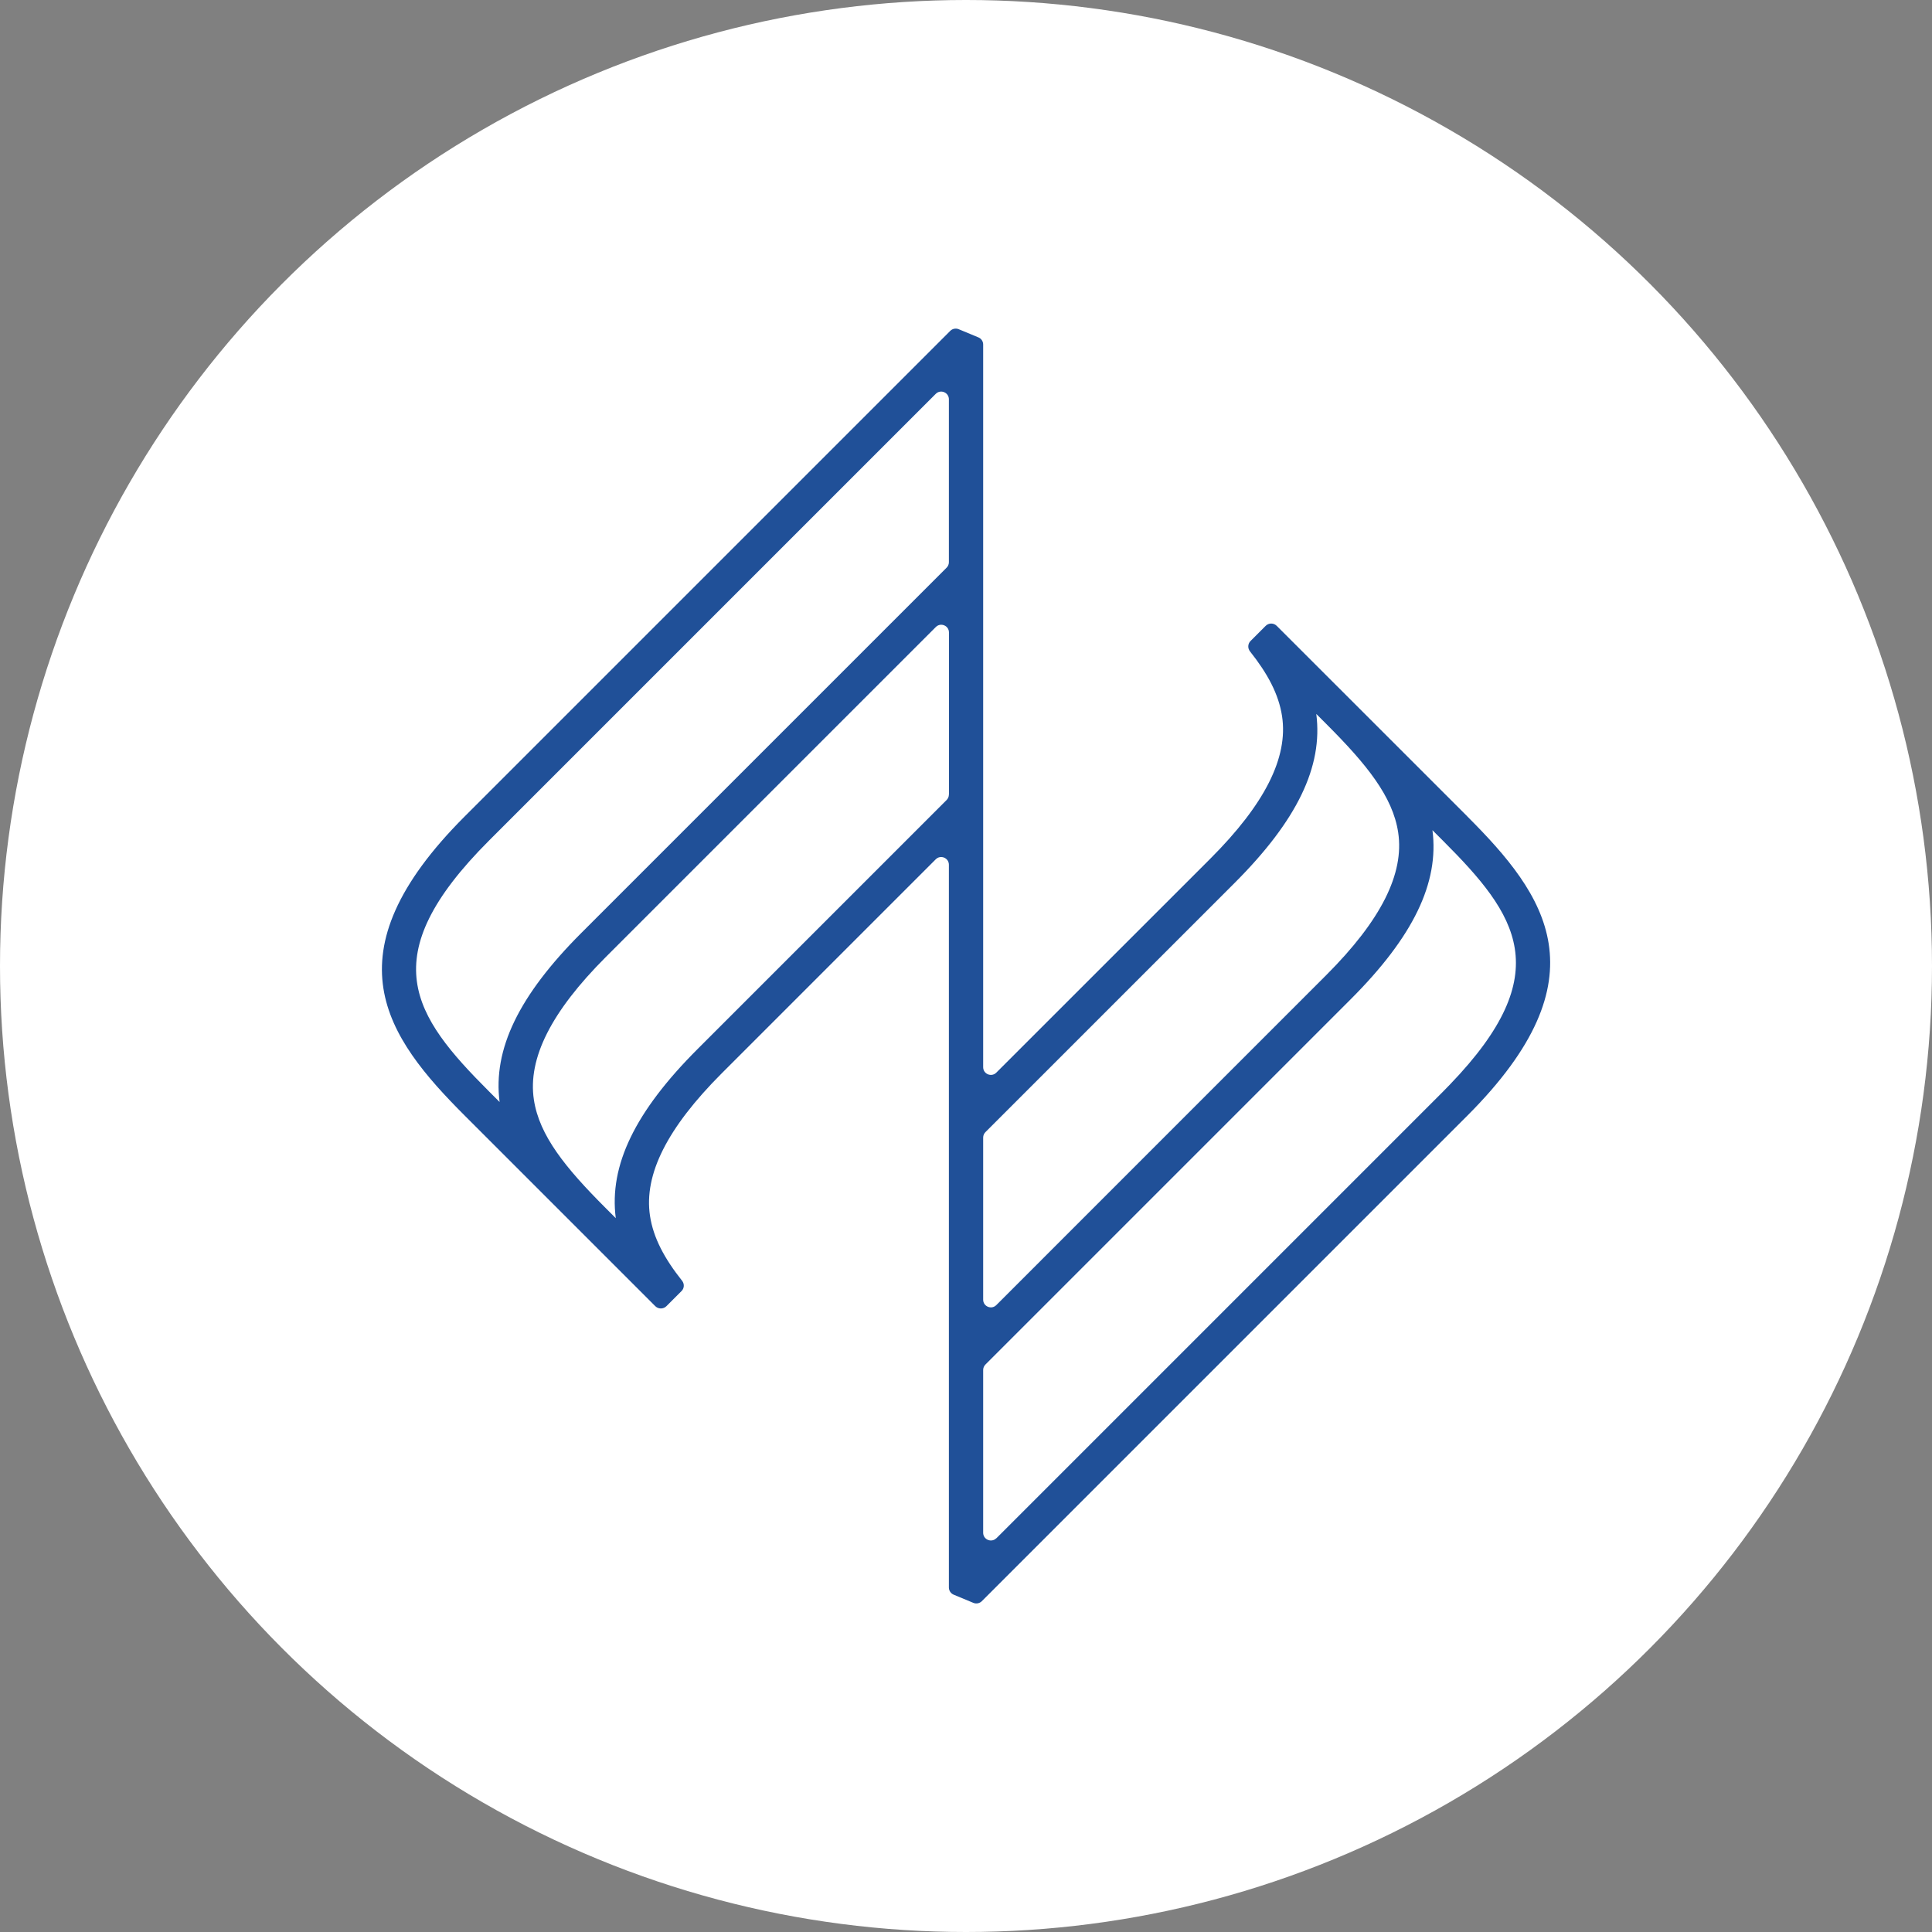 <?xml version="1.0" encoding="UTF-8"?><svg id="Livello_2" xmlns="http://www.w3.org/2000/svg" viewBox="0 0 306 306"><rect x="0" y="0" width="306" height="306" fill="#808080" stroke="none"/><defs><style>.cls-1{fill:#fff;}.cls-2{fill:#205098;}</style></defs><g id="Livello_1-2"><g><circle class="cls-1" cx="153" cy="153" r="153"/><path class="cls-2" d="M232.39,129.29l-30.17-30.16c-.49-.49-1.27-.49-1.76,0l-2.39,2.39c-.45,.45-.48,1.16-.08,1.66,2.77,3.49,4.54,6.76,5.07,10.26,.99,6.54-2.73,13.93-11.37,22.57l-1.73,1.73h0l-32.16,32.15c-.77,.77-2.08,.22-2.08-.86V54.56c0-.49-.3-.94-.75-1.12l-3.13-1.3c-.46-.19-.98-.08-1.33,.26l-76.89,76.89c-21.9,21.9-12.49,34.93,0,47.42l30.17,30.17c.49,.48,1.27,.48,1.76,0l2.4-2.4c.44-.44,.47-1.14,.08-1.63-2.78-3.5-4.55-6.78-5.08-10.28-.99-6.55,2.73-13.93,11.37-22.58l33.89-33.89c.77-.77,2.08-.22,2.08,.86v114.48c0,.49,.3,.94,.75,1.13l3.13,1.3c.46,.19,.98,.08,1.33-.26l55.59-55.59,21.3-21.3c21.9-21.9,12.5-34.93,0-47.42m-82.1-3.45c0,.32-.13,.63-.36,.86l-39.45,39.45c-9.91,9.91-14.03,18.44-12.95,26.78l-1.6-1.6c-6.38-6.38-10.51-11.48-11.37-17.16-.99-6.54,2.73-13.93,11.37-22.58l52.29-52.29c.77-.77,2.08-.22,2.08,.86v25.67Zm0-36.8c0,.32-.13,.63-.36,.86l-57.85,57.85c-9.91,9.91-14.03,18.44-12.95,26.78l-1.67-1.67c-12-12-18.49-21.25,0-39.74L148.21,62.38c.77-.77,2.08-.22,2.08,.86v25.79Zm5.43,91.12c0-.32,.13-.63,.36-.86l21.54-21.54h0l17.91-17.91c9.91-9.91,14.03-18.44,12.95-26.78l1.6,1.6c6.38,6.38,10.51,11.48,11.37,17.16,.99,6.55-2.73,13.93-11.37,22.58l-19.07,19.07-33.21,33.22c-.77,.77-2.08,.22-2.08-.86v-25.68Zm2.08,63.46c-.77,.77-2.08,.22-2.08-.86v-25.79c0-.32,.13-.63,.36-.86l38.44-38.44,19.41-19.41c9.91-9.91,14.03-18.44,12.95-26.78l1.67,1.67c11.75,11.75,18.2,20.87,1.1,38.61-.36,.37-.72,.75-1.1,1.13l-21.06,21.06-49.69,49.69Z"/></g></g></svg>